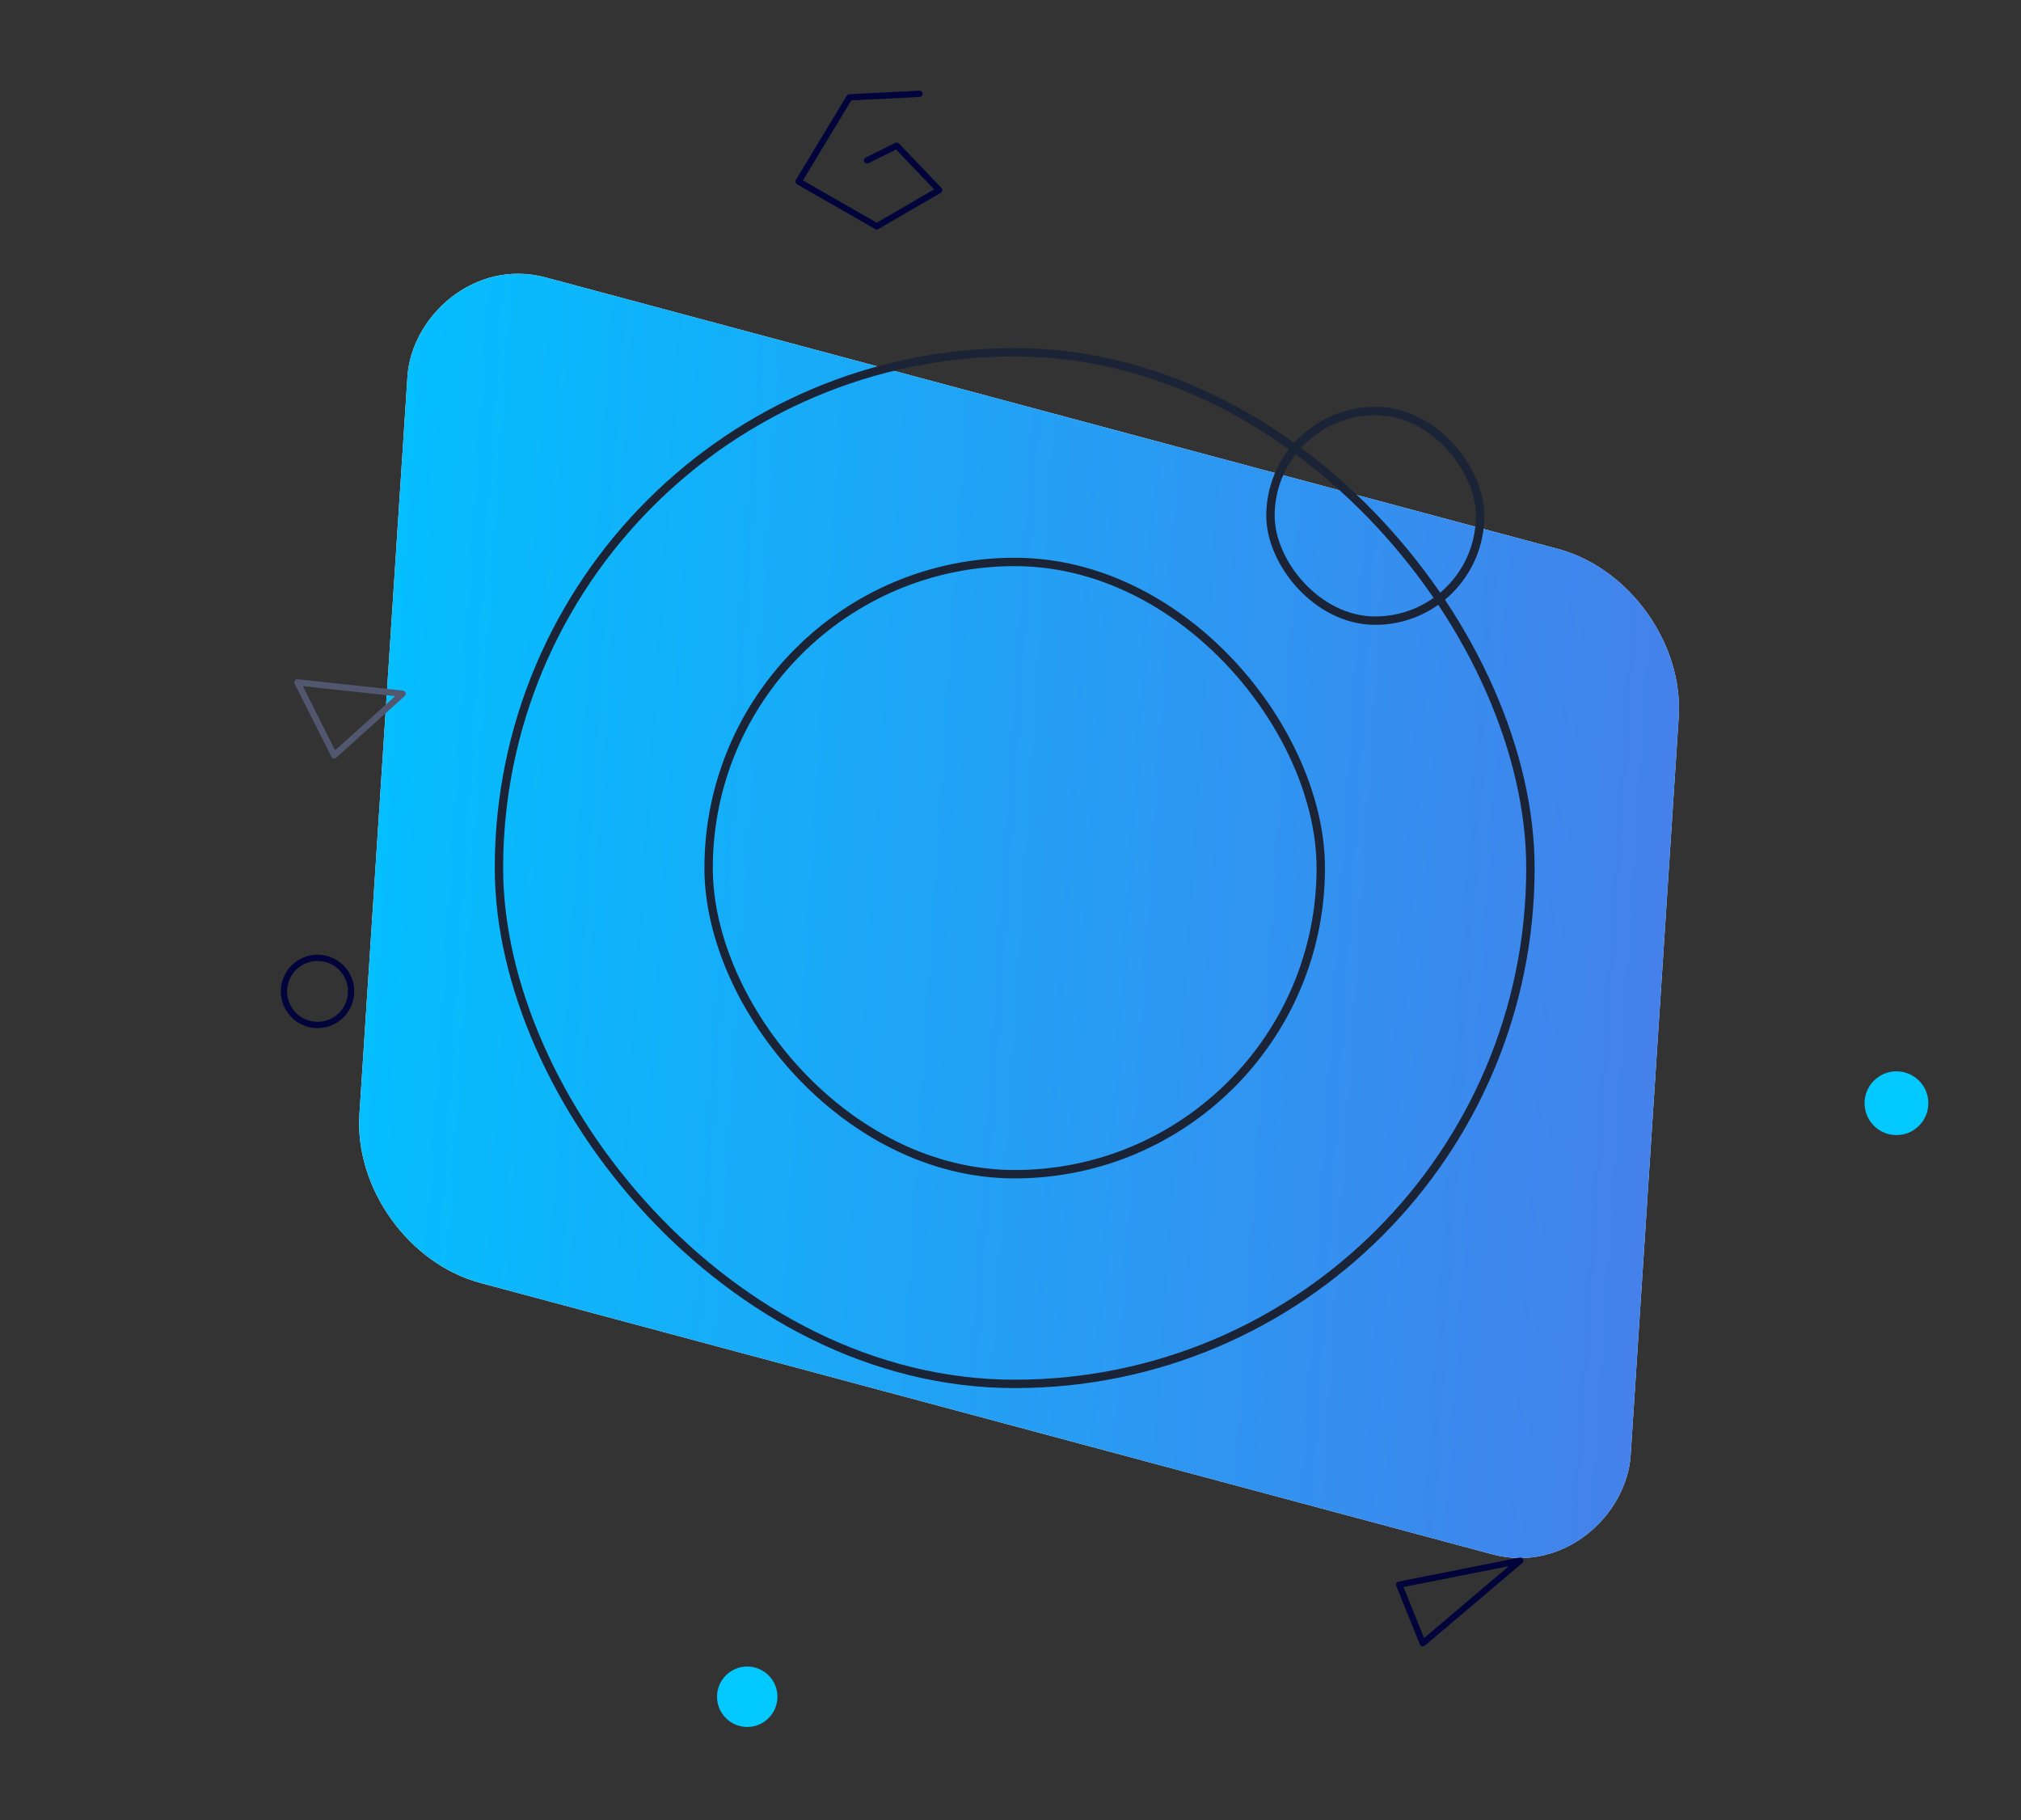<svg width="482" height="434" viewBox="0 0 482 434" fill="none" xmlns="http://www.w3.org/2000/svg">
<rect x="0" y="0" width="482" height="434" fill="#333333" stroke="none"/>
<g clip-path="url(#clip0_2583_17511)">
<g clip-path="url(#clip1_2583_17511)">
<rect width="313.861" height="240.235" rx="32" transform="matrix(-0.966 -0.259 -0.065 0.998 402.444 139.167)" fill="url(#paint0_linear_2583_17511)"/>
<rect width="313.861" height="240.235" rx="32" transform="matrix(-0.966 -0.259 -0.065 0.998 402.444 139.167)" fill="url(#paint1_linear_2583_17511)"/>
</g>
<path d="M219.294 22.372L202.585 23.215L190.452 43.288L209.091 53.977L223.986 45.331L213.876 34.74L206.799 38.24" stroke="#00043B" stroke-width="1.5" stroke-linecap="round" stroke-linejoin="round"/>
<path d="M70.067 242.067C73.194 245.193 78.264 245.193 81.391 242.067C84.518 238.94 84.518 233.87 81.391 230.743C78.264 227.616 73.194 227.616 70.067 230.743C66.94 233.87 66.94 238.94 70.067 242.067Z" stroke="#00043B" stroke-width="1.5" stroke-linecap="round" stroke-linejoin="round"/>
<path d="M70.953 162.723L96.013 165.427L79.698 180.118L70.953 162.723Z" stroke="#51576F" stroke-width="1.5" stroke-linejoin="round"/>
<path d="M173.116 409.698C175.93 412.512 180.493 412.512 183.307 409.698C186.121 406.883 186.121 402.321 183.307 399.506C180.493 396.692 175.93 396.692 173.116 399.506C170.301 402.321 170.301 406.883 173.116 409.698Z" fill="#01C8FE"/>
<path d="M362.574 372.145L339.332 391.841L333.69 377.878L362.574 372.145Z" stroke="#00043B" stroke-width="1.5" stroke-linejoin="round"/>
<path d="M446.917 268.447C449.887 271.417 454.704 271.417 457.674 268.447C460.645 265.476 460.645 260.66 457.674 257.689C454.704 254.719 449.887 254.719 446.917 257.689C443.946 260.66 443.946 265.476 446.917 268.447Z" fill="#01C8FE"/>
<rect x="119" y="84" width="246" height="246" rx="123" stroke="#1B2336" stroke-width="2"/>
<rect x="169" y="134" width="146" height="146" rx="73" stroke="#1B2336" stroke-width="2"/>
<rect x="303" y="98" width="50" height="50" rx="25" stroke="#1B2336" stroke-width="2"/>
</g>
<defs>
<linearGradient id="paint0_linear_2583_17511" x1="313.861" y1="0" x2="0" y2="0" gradientUnits="userSpaceOnUse">
<stop stop-color="#FDF3ED"/>
<stop offset="1" stop-color="#DDE6FE"/>
</linearGradient>
<linearGradient id="paint1_linear_2583_17511" x1="0" y1="120.117" x2="313.861" y2="120.117" gradientUnits="userSpaceOnUse">
<stop stop-color="#4481EB"/>
<stop offset="1" stop-color="#04BEFE"/>
</linearGradient>
<clipPath id="clip0_2583_17511">
<rect width="482" height="434" fill="white"/>
</clipPath>
<clipPath id="clip1_2583_17511">
<rect width="486" height="436" fill="white"/>
</clipPath>
</defs>
</svg>
